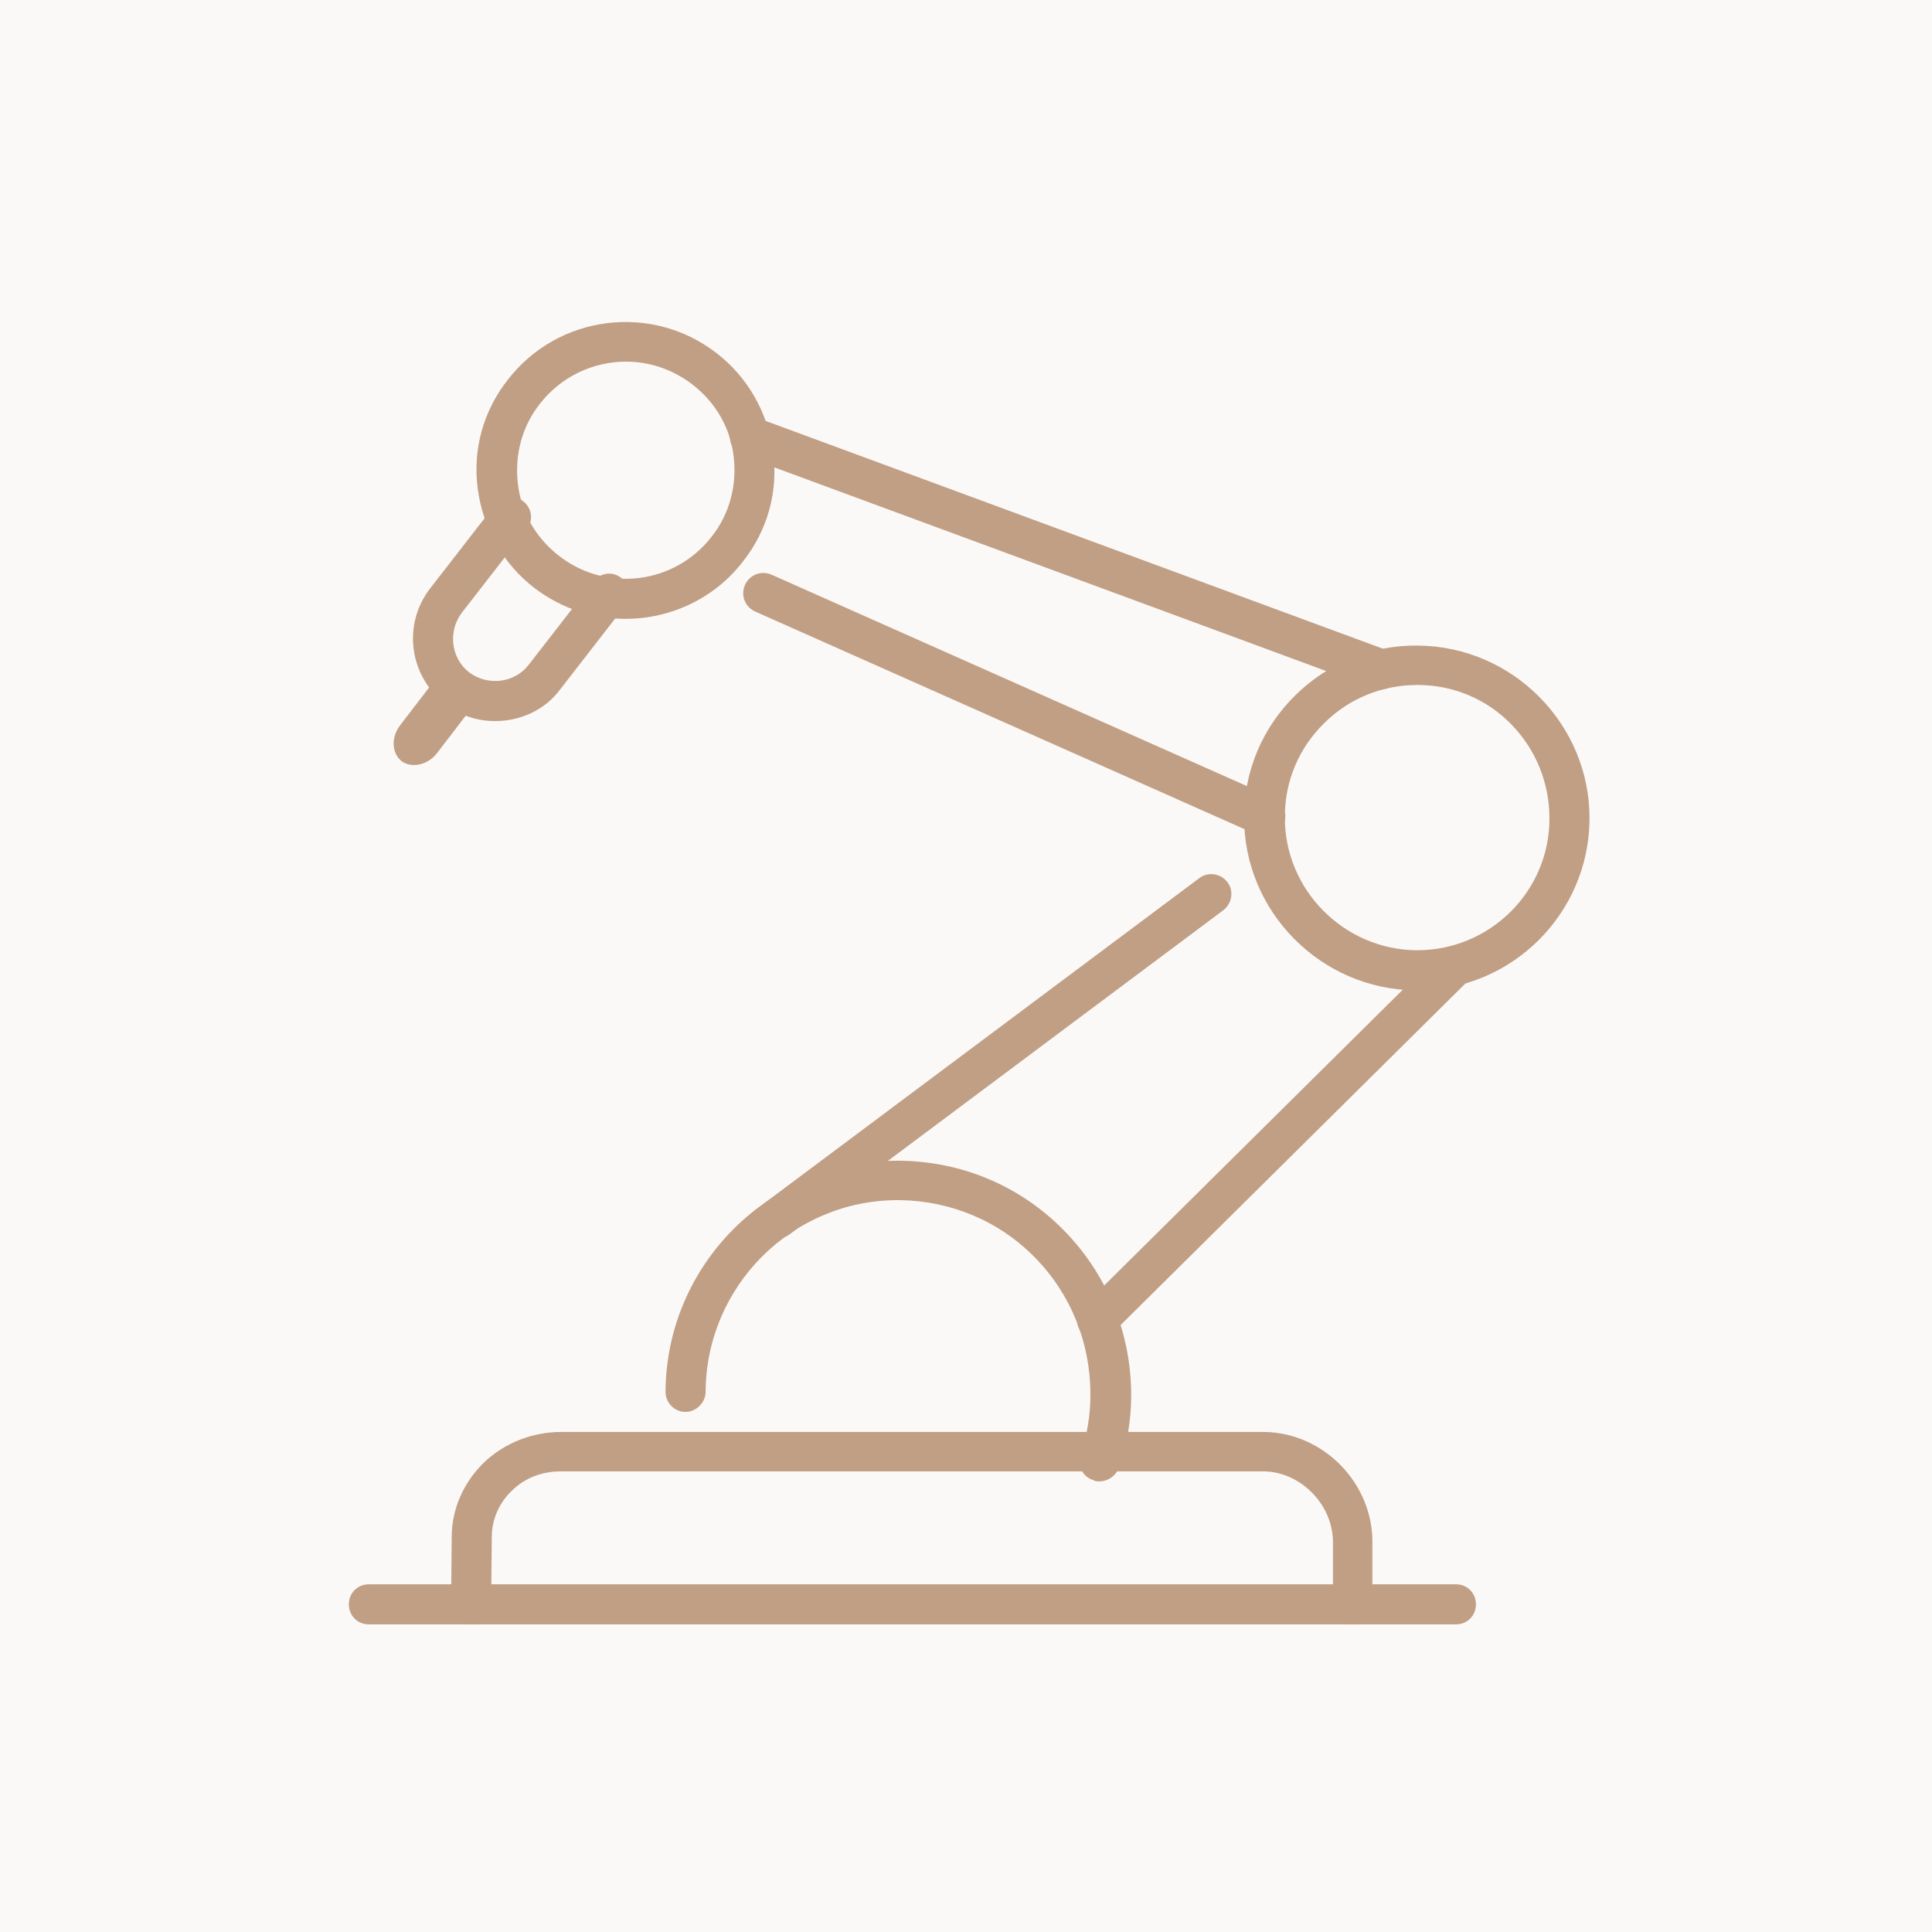 <svg xmlns="http://www.w3.org/2000/svg" width="72" height="72" viewBox="0 0 72 72" fill="none"><path d="M0 0H72V72H0V0Z" fill="#FBF9F8"></path><path d="M50.423 60.536C49.999 60.536 49.676 60.212 49.676 59.789V57.473C49.676 56.079 48.481 54.859 47.111 54.834H20.918C20.918 54.834 20.918 54.834 20.893 54.834C20.196 54.834 19.548 55.083 19.075 55.556C18.602 56.004 18.328 56.627 18.328 57.274L18.303 59.789C18.303 60.187 17.955 60.536 17.556 60.536C17.133 60.536 16.809 60.187 16.809 59.789L16.834 57.274C16.834 56.228 17.282 55.232 18.054 54.485C18.826 53.763 19.847 53.365 20.918 53.365H47.111C49.327 53.39 51.17 55.282 51.145 57.498V59.813C51.17 60.187 50.846 60.536 50.423 60.536Z" fill="#C19F84"></path><path d="M40.961 55.207C40.886 55.207 40.812 55.207 40.737 55.157C40.338 55.033 40.139 54.61 40.264 54.211C40.513 53.489 40.637 52.742 40.637 51.97C40.637 50.053 39.915 48.236 38.571 46.866C37.226 45.497 35.433 44.75 33.516 44.725C33.491 44.725 33.491 44.725 33.466 44.725C29.532 44.725 26.32 47.912 26.296 51.871C26.296 52.269 25.947 52.618 25.549 52.618C25.125 52.618 24.802 52.269 24.802 51.871C24.826 47.115 28.711 43.256 33.466 43.256C33.491 43.256 33.516 43.256 33.516 43.256C35.832 43.281 37.998 44.177 39.641 45.845C41.26 47.489 42.156 49.68 42.156 51.995C42.156 52.917 42.007 53.813 41.708 54.684C41.583 55.008 41.285 55.207 40.961 55.207Z" fill="#C19F84"></path><path d="M52.813 36.907C52.788 36.907 52.788 36.907 52.763 36.907C49.228 36.882 46.34 33.969 46.364 30.433C46.364 28.715 47.062 27.097 48.282 25.902C49.502 24.707 51.12 24.034 52.838 24.059C56.374 24.084 59.262 26.997 59.237 30.533C59.212 34.044 56.349 36.907 52.813 36.907ZM52.813 25.528C51.519 25.528 50.273 26.026 49.352 26.948C48.406 27.869 47.883 29.114 47.883 30.433C47.858 33.147 50.074 35.388 52.788 35.413H52.813C55.527 35.413 57.743 33.222 57.743 30.508C57.743 29.188 57.245 27.943 56.324 26.997C55.403 26.051 54.158 25.528 52.838 25.528H52.813Z" fill="#C19F84"></path><path d="M23.308 23.063C22.113 23.063 20.943 22.69 19.922 21.918C18.752 21.021 18.005 19.702 17.806 18.233C17.607 16.764 18.005 15.32 18.926 14.149C20.794 11.734 24.279 11.286 26.695 13.153C27.865 14.05 28.612 15.369 28.811 16.838C29.01 18.308 28.612 19.752 27.691 20.922C26.62 22.316 24.977 23.063 23.308 23.063ZM23.333 13.477C22.113 13.477 20.918 14.025 20.122 15.046C19.449 15.892 19.175 16.963 19.3 18.034C19.424 19.104 19.972 20.05 20.843 20.723C22.611 22.092 25.151 21.768 26.52 20.001C27.193 19.154 27.467 18.083 27.342 17.013C27.218 15.942 26.67 14.996 25.798 14.324C25.051 13.751 24.18 13.477 23.333 13.477Z" fill="#C19F84"></path><path d="M28.985 46.144C28.761 46.144 28.537 46.045 28.388 45.846C28.139 45.522 28.213 45.049 28.537 44.8L44.696 32.724C45.02 32.475 45.493 32.55 45.742 32.873C45.991 33.197 45.916 33.67 45.593 33.919L29.433 45.995C29.309 46.094 29.135 46.144 28.985 46.144Z" fill="#C19F84"></path><path d="M40.886 49.954C40.687 49.954 40.513 49.879 40.364 49.73C40.065 49.431 40.065 48.958 40.364 48.684L53.535 35.637C53.834 35.338 54.307 35.338 54.581 35.637C54.88 35.936 54.88 36.409 54.581 36.683L41.409 49.73C41.26 49.879 41.061 49.954 40.886 49.954Z" fill="#C19F84"></path><path d="M51.419 25.702C51.344 25.702 51.244 25.677 51.17 25.652L27.69 16.988C27.292 16.838 27.117 16.415 27.242 16.017C27.391 15.618 27.815 15.444 28.213 15.568L51.693 24.233C52.091 24.383 52.265 24.806 52.141 25.204C52.016 25.528 51.717 25.702 51.419 25.702Z" fill="#C19F84"></path><path d="M47.136 31.18C47.037 31.18 46.937 31.155 46.838 31.105L28.139 22.789C27.765 22.615 27.591 22.192 27.765 21.793C27.939 21.42 28.363 21.246 28.761 21.42L47.46 29.736C47.834 29.91 48.008 30.334 47.834 30.732C47.684 31.006 47.41 31.18 47.136 31.18Z" fill="#C19F84"></path><path d="M18.453 26.873C17.805 26.873 17.133 26.674 16.585 26.226C15.241 25.18 14.992 23.263 16.038 21.918L18.453 18.806C18.702 18.482 19.175 18.407 19.498 18.681C19.822 18.93 19.897 19.403 19.623 19.727L17.208 22.839C16.685 23.536 16.809 24.532 17.482 25.055C18.179 25.578 19.175 25.454 19.698 24.781L22.113 21.669C22.362 21.345 22.835 21.271 23.159 21.544C23.482 21.794 23.557 22.267 23.283 22.59L20.868 25.703C20.295 26.474 19.374 26.873 18.453 26.873Z" fill="#C19F84"></path><path d="M18.004 25.827L16.286 28.068C15.938 28.516 15.34 28.64 14.967 28.367C14.593 28.068 14.568 27.47 14.917 27.022L16.635 24.781" fill="#C19F84"></path><path d="M54.257 60.536H13.747C13.324 60.536 13 60.212 13 59.789C13 59.366 13.324 59.042 13.747 59.042H54.257C54.68 59.042 55.004 59.366 55.004 59.789C55.004 60.212 54.68 60.536 54.257 60.536Z" fill="#C19F84"></path></svg>